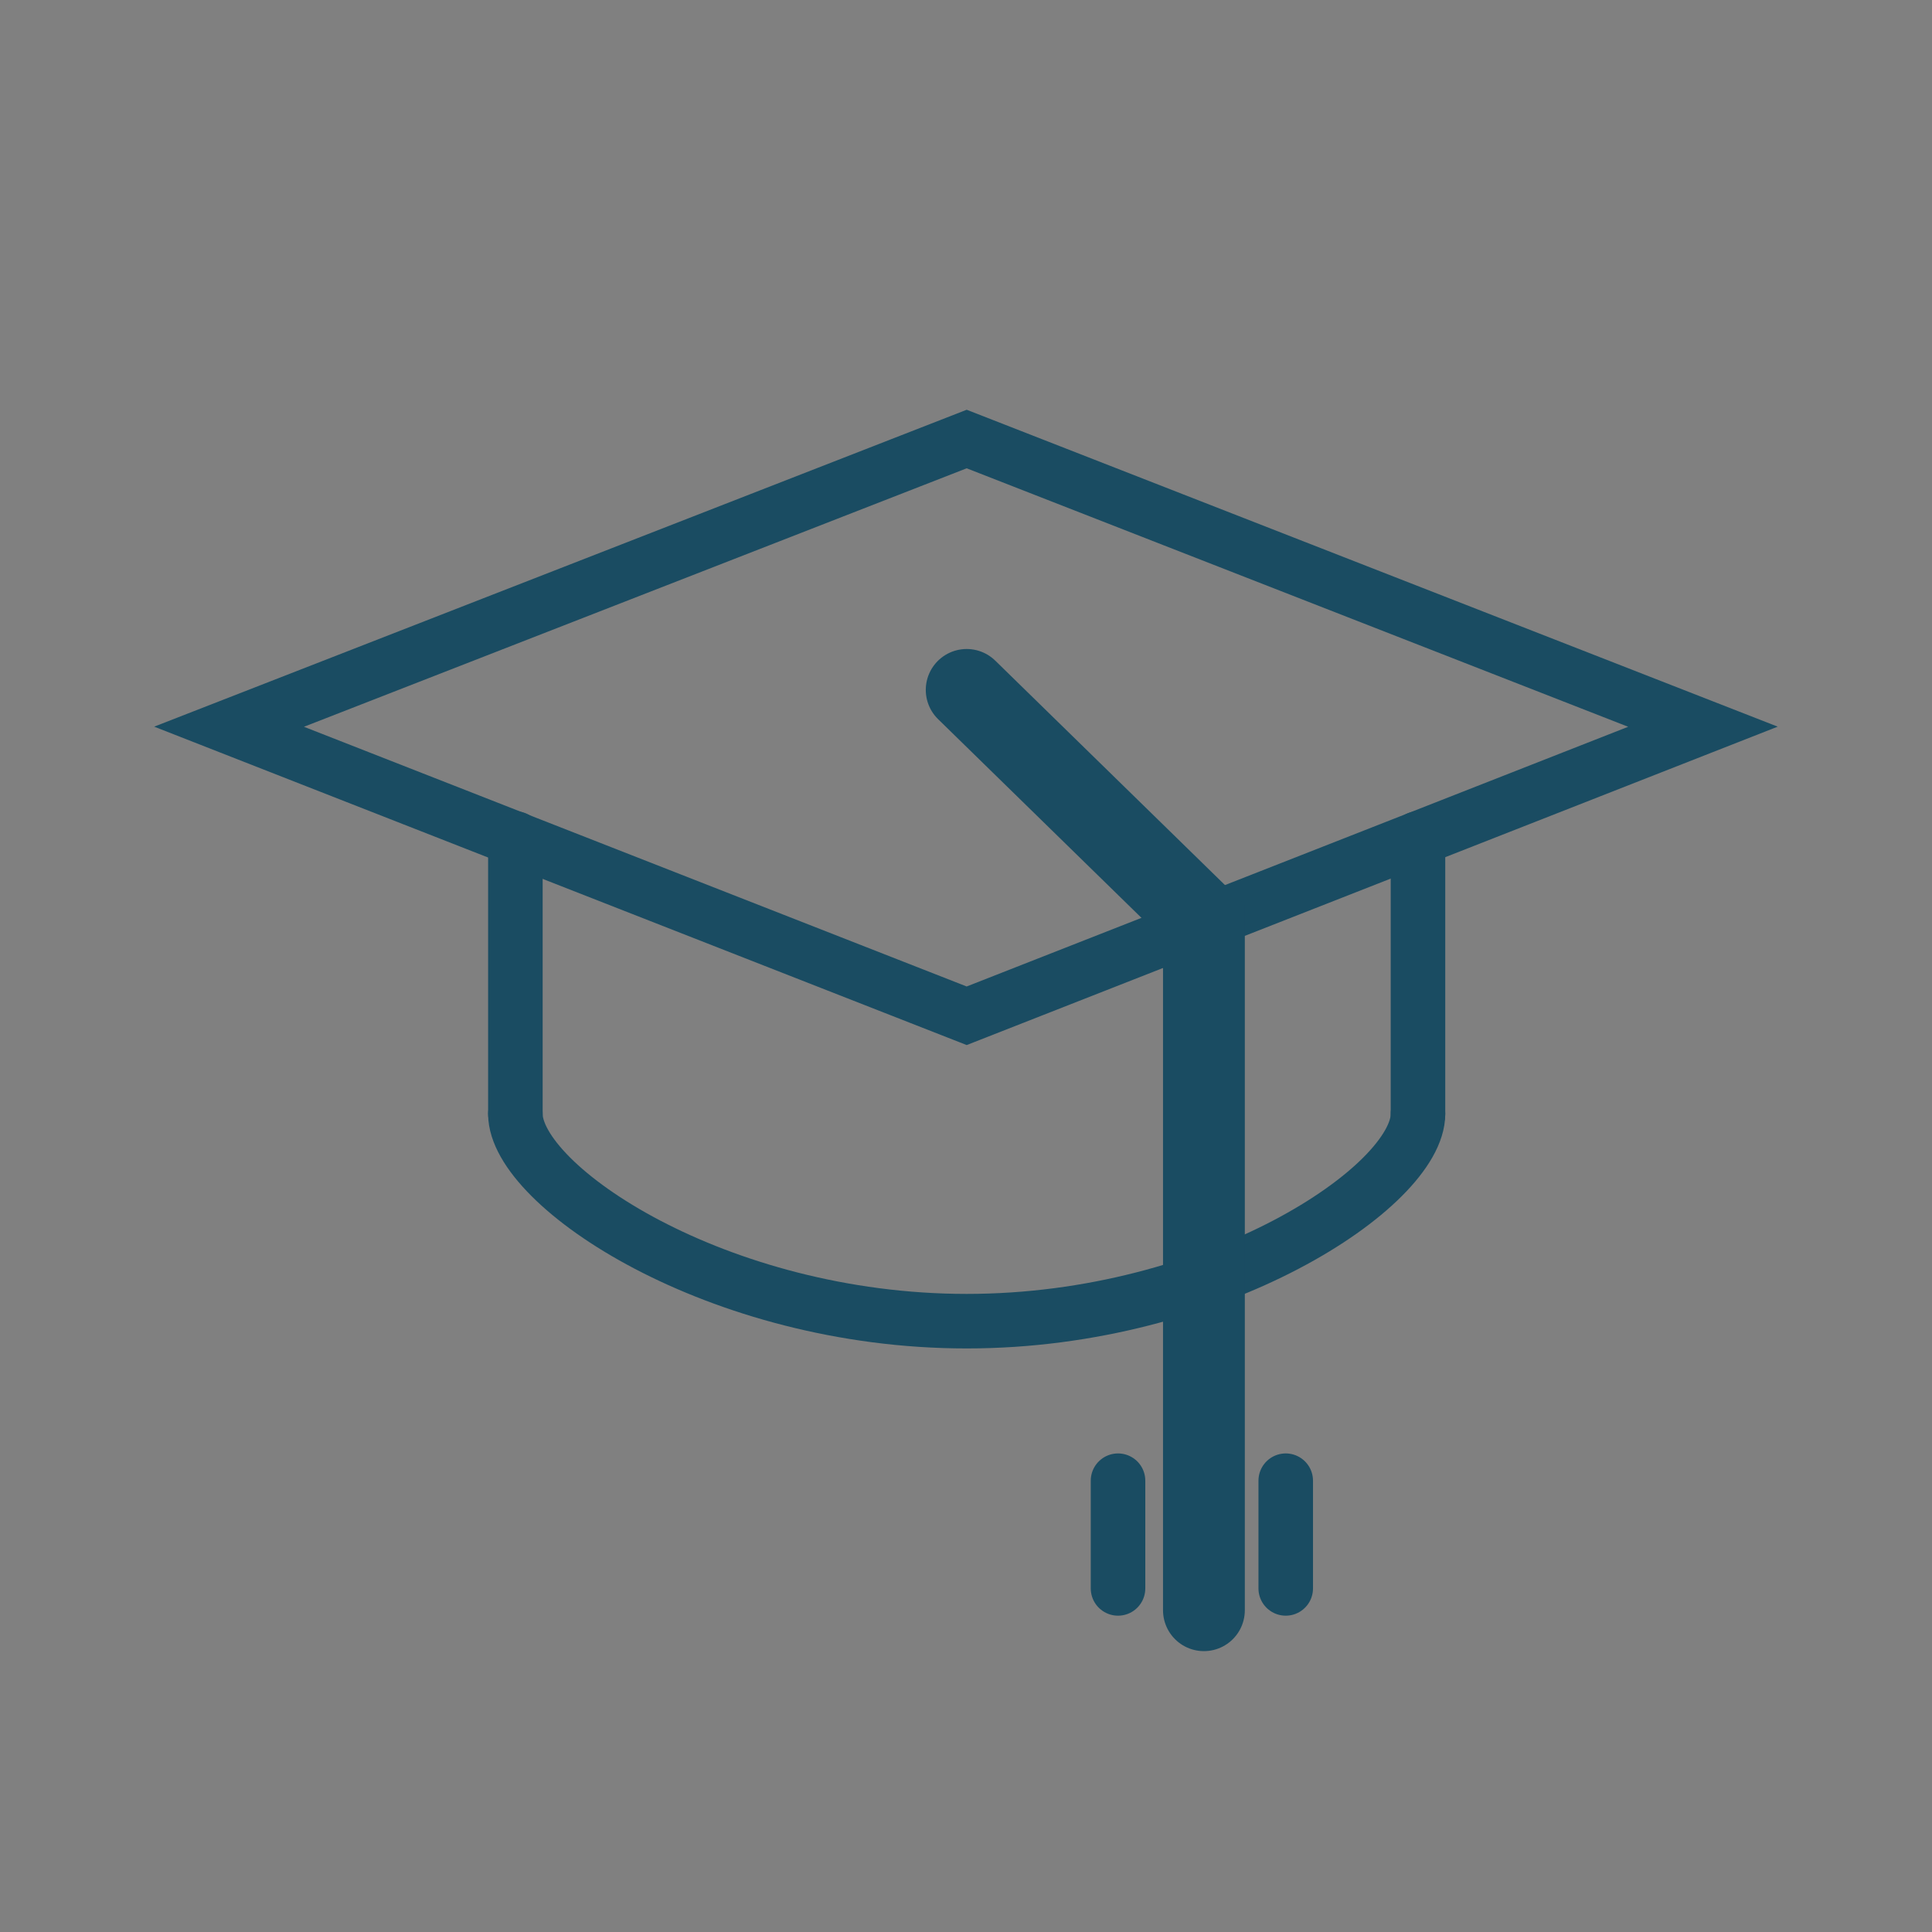 <?xml version="1.0" encoding="UTF-8"?> <svg xmlns="http://www.w3.org/2000/svg" width="50mm" height="50mm" version="1.1" viewBox="0 0 141.7 141.7"><rect x="0" y="0" width="141.7" height="141.7" fill="#808080" stroke="none"/><defs><style> .cls-1 { fill: #1a4c62; } .cls-2, .cls-3, .cls-4, .cls-5, .cls-6, .cls-7, .cls-8 { fill: none; } .cls-2, .cls-3, .cls-5, .cls-6 { stroke: #1b4c62; } .cls-2, .cls-3, .cls-5, .cls-6, .cls-7, .cls-8 { stroke-miterlimit: 10; } .cls-2, .cls-3, .cls-7 { stroke-width: 4px; } .cls-3, .cls-5, .cls-6, .cls-7, .cls-8 { stroke-linecap: round; } .cls-9 { fill: #1c4c63; } .cls-10 { fill: #fff; } .cls-11 { fill: #1b4c62; } .cls-5, .cls-8 { stroke-width: 6px; } .cls-6 { stroke-width: 5.1px; } .cls-7, .cls-8 { stroke: #1a4c62; } </style></defs><g><g id="Ebene_1"><path class="cls-11" d="M447.7,44.6h86.5v48.7h-86.5v-48.7M441.7,38.6v60.7h98.5v-60.7h-98.5Z"></path><polyline class="cls-2" points="443.3 53.6 490.9 70.8 538.5 53.6"></polyline><g id="Ebene_1-2" data-name="Ebene_1"><path class="cls-2" d="M242.9,52.1v-15.4c0-.9-.6-1.5-1.5-1.5h0s-74.3,0-74.3,0c-.9,0-1.5.6-1.5,1.5v44.1c0,.9.6,1.5,1.5,1.5h66.2"></path></g><path class="cls-11" d="M291.5,55.4v30.5h-55.3v-30.5h55.3M294.3,51.4h-60.9c-.7,0-1.2.5-1.2,1.2v36.1c0,.7.5,1.2,1.2,1.2h60.9c.7,0,1.2-.5,1.2-1.2v-36.1c0-.7-.5-1.2-1.2-1.2h0Z"></path><circle class="cls-10" cx="263.8" cy="53.4" r=".6"></circle><circle class="cls-10" cx="265.6" cy="53.4" r=".4"></circle><rect class="cls-9" x="193.1" y="82.2" width="22.3" height="13.3"></rect><path class="cls-1" d="M296.2,93.5h-21.2v1h-18v-1h-25.4c-1.1,0-2,.9-2,2s.9,2,2,2h64.6c1.1,0,2-.9,2-2s-.9-2-2-2Z"></path><g id="Ebene_1-3" data-name="Ebene_1"><line class="cls-4" x1="231.6" y1="95.5" x2="296.2" y2="95.5"></line></g><g id="Ebene_1-4" data-name="Ebene_1"><path class="cls-11" d="M379.5,39.2v39h-69.3v-39h69.3M382.1,35.2h0s-74.3,0-74.3,0c-.9,0-1.5.6-1.5,1.5v44.1c0,.9.6,1.5,1.5,1.5h74.3c.9,0,1.5-.6,1.5-1.5v-44.1c0-.9-.6-1.5-1.5-1.5h0Z"></path></g><g><rect class="cls-10" x="374.8" y="53.4" width="59.3" height="34.5"></rect><path class="cls-11" d="M432.2,55.4v30.5h-55.3v-30.5h55.3M435,51.4h-60.9c-.7,0-1.2.5-1.2,1.2v36.1c0,.7.5,1.2,1.2,1.2h60.9c.7,0,1.2-.5,1.2-1.2v-36.1c0-.7-.5-1.2-1.2-1.2h0Z"></path></g><circle class="cls-10" cx="404.5" cy="53.4" r=".6"></circle><circle class="cls-10" cx="406.3" cy="53.4" r=".4"></circle><rect class="cls-9" x="333.8" y="82.2" width="22.3" height="13.3"></rect><path class="cls-1" d="M436.9,93.5h-21.2v1h-18v-1h-25.4c-1.1,0-2,.9-2,2s.9,2,2,2h64.6c1.1,0,2-.9,2-2s-.9-2-2-2Z"></path><g id="Ebene_1-5" data-name="Ebene_1"><line class="cls-4" x1="372.3" y1="95.5" x2="436.9" y2="95.5"></line></g><circle class="cls-2" cx="217.4" cy="-41.7" r="42.9"></circle><path class="cls-3" d="M-107.6,44.9c-11-25.2-44.9-34.7-75.8-21.3-30.9,13.5-47,44.8-36,70l111.8-48.7Z"></path><circle class="cls-4" cx="217.4" cy="-41.7" r="36.8"></circle><line class="cls-5" x1="230.6" y1="-72" x2="217.4" y2="-41.7"></line><line class="cls-5" x1="222.6" y1="-20.9" x2="217.4" y2="-41.7"></line><line class="cls-3" x1="217.4" y1="-78.5" x2="217.4" y2="-77.9"></line><line class="cls-3" x1="217.4" y1="-5.2" x2="217.4" y2="-4.5"></line><line class="cls-3" x1="181.2" y1="-41.5" x2="180.5" y2="-41.5"></line><line class="cls-3" x1="254.2" y1="-41.5" x2="253.6" y2="-41.5"></line><path class="cls-3" d="M-183.4,23.6s26.2-3.7,43.8,33.8"></path><path class="cls-3" d="M-188.5,78.8c-15.5-38.5,5-55.1,5-55.1"></path><path class="cls-6" d="M438.9-89.2c0-27.5-27.3-49.8-61-49.8s-61,22.3-61,49.8h121.9Z"></path><path class="cls-6" d="M377.9-139s25.5,7.1,26.7,48.5"></path><path class="cls-6" d="M377.9-139s-25.5,7.1-26.7,48.5"></path><line class="cls-5" x1="-185.4" y1="19.1" x2="-184.1" y2="22"></line><line class="cls-5" x1="-163.1" y1="70.2" x2="-138.3" y2="127.2"></line><path class="cls-3" d="M624.5-87.1c0-27.5-27.3-49.8-61-49.8s-61,22.3-61,49.8h121.9Z"></path><path class="cls-3" d="M563.5-136.9s25.5,7.1,26.7,48.5"></path><path class="cls-3" d="M536.9-88.4c1.2-41.5,26.7-48.5,26.7-48.5"></path><line class="cls-5" x1="563.5" y1="-141.8" x2="563.5" y2="-138.6"></line><line class="cls-5" x1="563.5" y1="-86" x2="563.5" y2="-23.9"></line><polygon class="cls-3" points="-91.7 38.6 -114.4 -52.7 -69 -52.7 -91.7 38.6"></polygon><path class="cls-3" d="M-122.1-52.7s-4-7.7-1.8-15.1,8-4.4,8-4.4c0,0,7.1-7.7,13.2-5.2s9.2,6.6,9.2,6.6c0,0,14.2-15.3,20.3-7.1s5.9,10.2,5.9,10.2c0,0,12.3-10.1,13.9-1.6s-9.6,20.3-13.6,18.5-7.7-7.1-11.4-5.3-5.2,9.1-11.4,5.5-12.3-6.7-16.3-3.7-16,1.6-16,1.6Z"></path><polygon class="cls-7" points="70.9 74.5 16.8 53.3 70.9 32.2 124.9 53.3 70.9 74.5"></polygon><path class="cls-7" d="M104,81.7c0,5.3-14.8,15.2-33.1,15.2s-33.1-9.9-33.1-15.2"></path><line class="cls-7" x1="37.8" y1="61.5" x2="37.8" y2="81.7"></line><line class="cls-7" x1="104" y1="61.5" x2="104" y2="81.7"></line><polyline class="cls-8" points="70.9 50.6 88.3 67.6 88.3 118.1"></polyline><line class="cls-7" x1="82" y1="108.6" x2="82" y2="116.5"></line><line class="cls-7" x1="94.3" y1="108.6" x2="94.3" y2="116.5"></line></g></g></svg> 
